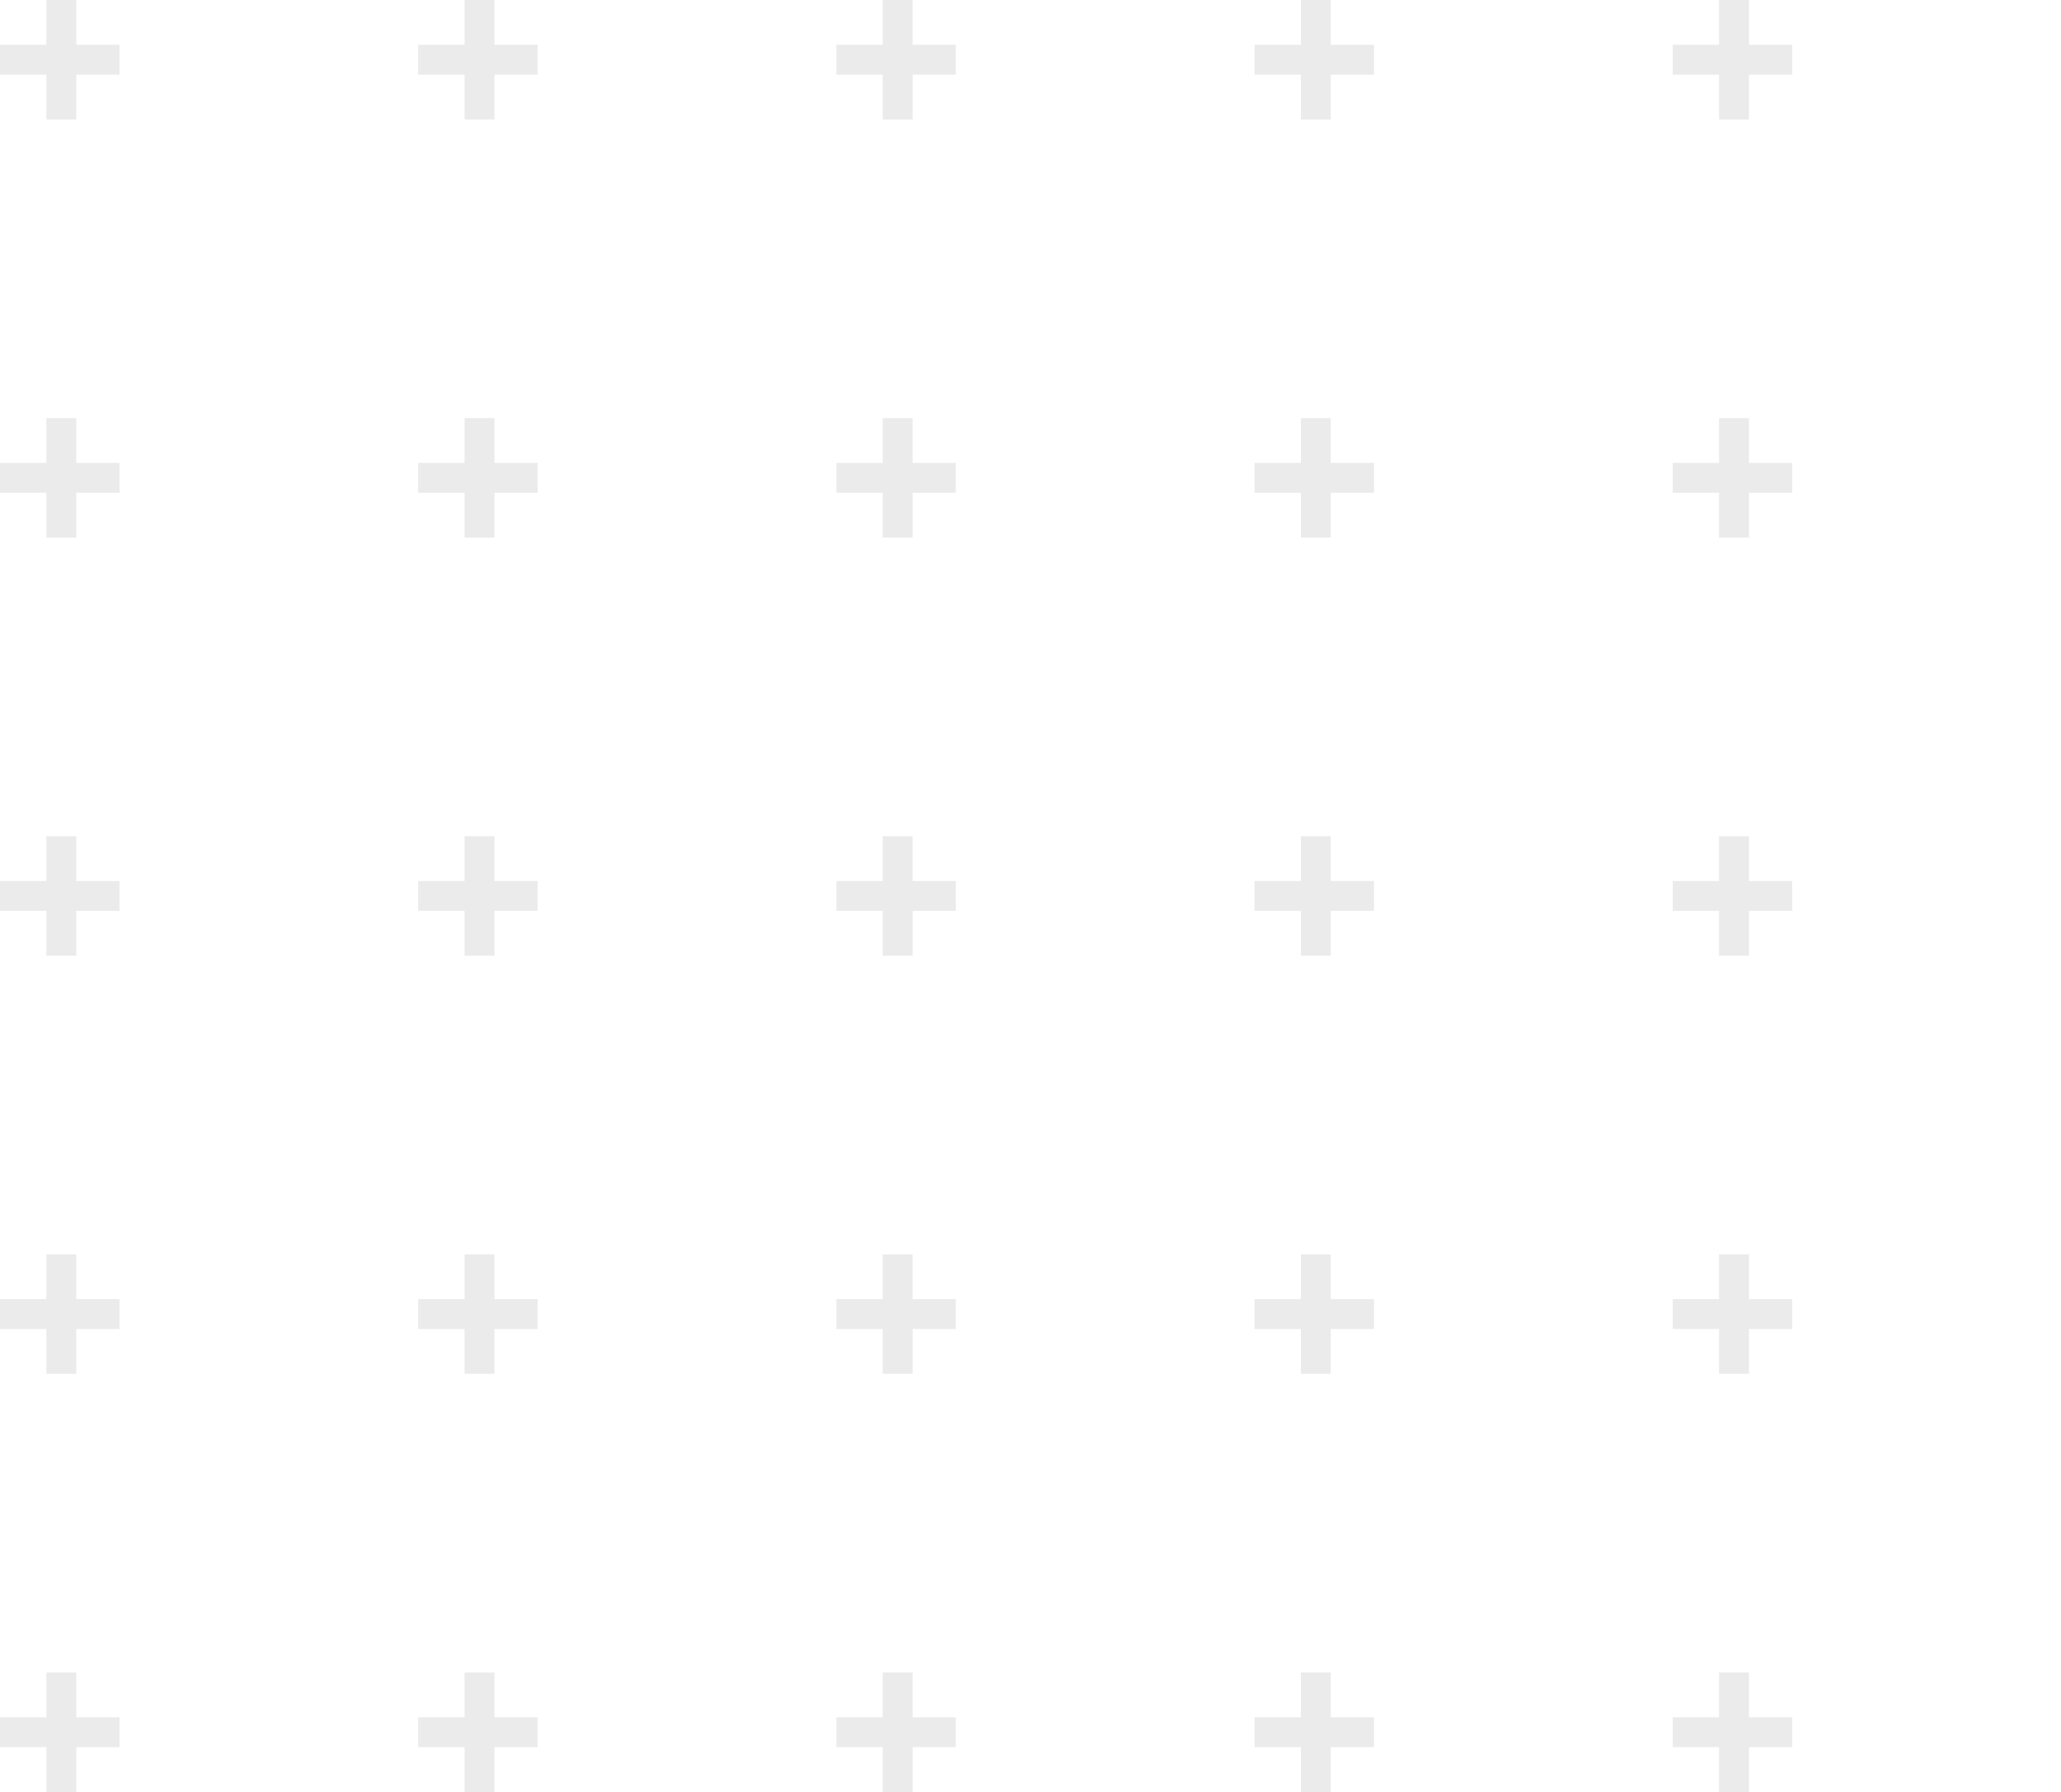 <svg xmlns="http://www.w3.org/2000/svg" width="138" height="120" fill="none" viewBox="0 0 138 120"><path fill="#000" fill-opacity=".08" fill-rule="evenodd" d="M0 117v-2h3.105v-3h2v3H8v2H5.105v3h-2v-3zm28 0v-2h3.105v-3h2v3H36v2h-2.895v3h-2v-3zm28 0v-2h3.105v-3h2v3H64v2h-2.895v3h-2v-3zm28 0v-2h3.106v-3h2v3H92v2h-2.894v3h-2v-3zm28 0v-2h3.105v-3h2v3H120v2h-2.895v3h-2v-3zM0 89v-2h3.105v-3h2v3H8v2H5.105v3h-2v-3zm28 0v-2h3.105v-3h2v3H36v2h-2.895v3h-2v-3zm28 0v-2h3.105v-3h2v3H64v2h-2.895v3h-2v-3zm28 0v-2h3.106v-3h2v3H92v2h-2.894v3h-2v-3zm28 0v-2h3.105v-3h2v3H120v2h-2.895v3h-2v-3zM0 61v-2h3.105v-3h2v3H8v2H5.105v3h-2v-3zm28 0v-2h3.105v-3h2v3H36v2h-2.895v3h-2v-3zm28 0v-2h3.105v-3h2v3H64v2h-2.895v3h-2v-3zm28 0v-2h3.106v-3h2v3H92v2h-2.894v3h-2v-3zm28 0v-2h3.105v-3h2v3H120v2h-2.895v3h-2v-3zM0 33v-2h3.105v-3h2v3H8v2H5.105v3h-2v-3zm28 0v-2h3.105v-3h2v3H36v2h-2.895v3h-2v-3zm28 0v-2h3.105v-3h2v3H64v2h-2.895v3h-2v-3zm28 0v-2h3.106v-3h2v3H92v2h-2.894v3h-2v-3zm28 0v-2h3.105v-3h2v3H120v2h-2.895v3h-2v-3zM0 5V3h3.105V0h2v3H8v2H5.105v3h-2V5zm28 0V3h3.105V0h2v3H36v2h-2.895v3h-2V5zm28 0V3h3.105V0h2v3H64v2h-2.895v3h-2V5zm28 0V3h3.106V0h2v3H92v2h-2.894v3h-2V5zm28 0V3h3.105V0h2v3H120v2h-2.895v3h-2V5z" clip-rule="evenodd"/></svg>